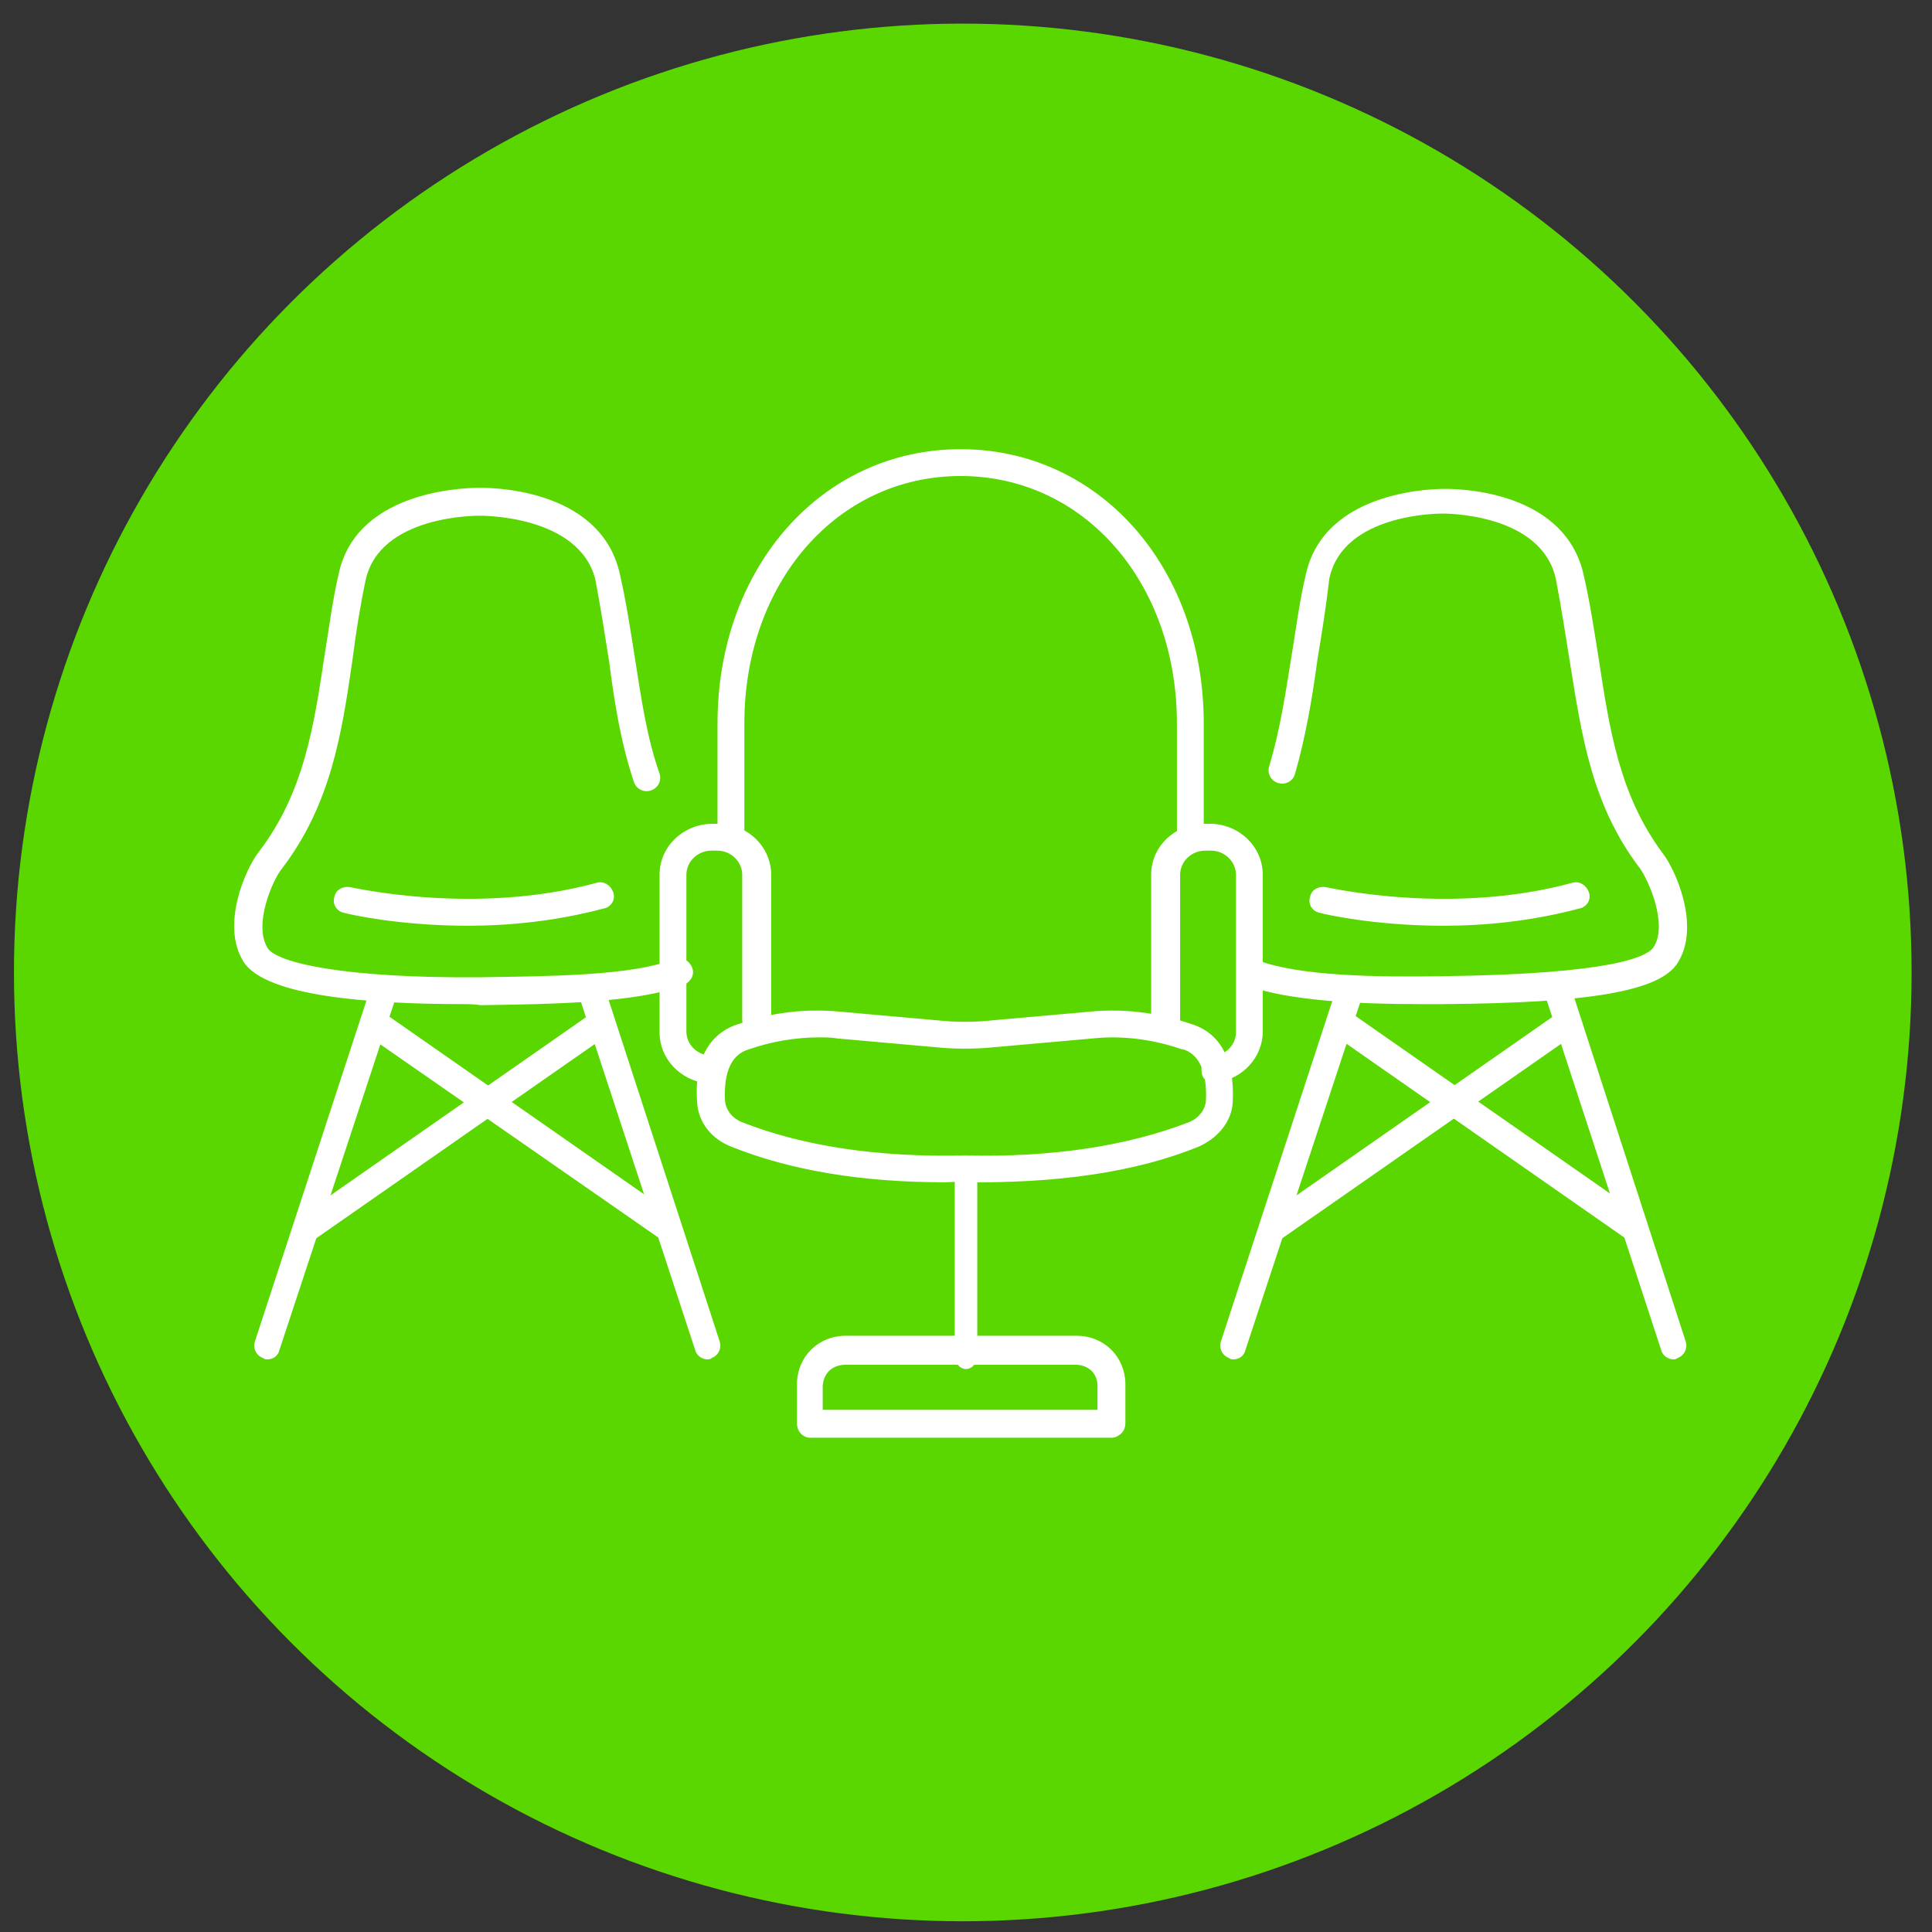<?xml version="1.0" encoding="utf-8"?>
<!-- Generator: Adobe Illustrator 27.5.0, SVG Export Plug-In . SVG Version: 6.00 Build 0)  -->
<svg version="1.1" id="Ebene_1" xmlns="http://www.w3.org/2000/svg" xmlns:xlink="http://www.w3.org/1999/xlink" x="0px" y="0px"
	 viewBox="0 0 180 180" style="enable-background:new 0 0 180 180;" xml:space="preserve">
<rect x="0" y="0" width="180" height="180" fill="#333333" stroke="none"/>
<style type="text/css">
	.st0{fill:#5AD700;}
	.st1{fill-rule:evenodd;clip-rule:evenodd;fill:#FFFFFF;stroke:#FFFFFF;stroke-width:0.3;}
</style>
<circle class="st0" cx="89.7" cy="90.6" r="88.4"/>
<g id="icon-ergonomische-arbeitsplaetze">
	<g id="Group-40" transform="translate(16, 40)">
		<g id="Group-3" transform="translate(102, 4)">
			<path id="Fill-1" class="st1" d="M14.3,49.4c-5.7,0-12.2-0.3-16-1.7c-0.6-0.2-0.9-0.9-0.6-1.4c0.2-0.6,0.8-0.9,1.4-0.7
				c3.9,1.5,11.3,1.6,17.3,1.5c15.8-0.2,19.2-1.8,19.8-2.8c1.4-2.2-0.5-6.4-1.3-7.5c-4.5-5.9-5.4-12.4-6.5-19.2
				c-0.4-2.5-0.8-5.1-1.3-7.7c-1.4-6.3-10.6-6.2-10.7-6.2S7,3.6,5.7,9.9C5.4,12.5,5,15,4.6,17.4c-0.5,3.7-1.1,7.2-2.1,10.7
				c-0.2,0.6-0.8,0.9-1.4,0.7c-0.6-0.2-0.9-0.8-0.7-1.4c1-3.3,1.5-6.7,2.1-10.4c0.4-2.4,0.7-4.9,1.3-7.4c1.7-8,12.4-7.9,12.8-7.9
				c0.4,0,11-0.2,12.8,7.9c0.6,2.6,1,5.3,1.4,7.8c1,6.5,1.9,12.7,6,18.2c1.1,1.4,3.5,6.6,1.4,10c-1.6,2.6-8.1,3.7-21.7,3.8
				C15.8,49.4,15.1,49.4,14.3,49.4"/>
		</g>
		<path id="Fill-4" class="st1" d="M118.5,46.1c-6.5,0-11.2-1.1-11.5-1.2c-0.6-0.1-1-0.7-0.8-1.3c0.1-0.6,0.7-0.9,1.3-0.8
			c0.1,0,11.6,2.7,23-0.4c0.6-0.2,1.2,0.2,1.4,0.8s-0.2,1.2-0.8,1.3C126.6,45.7,122.2,46.1,118.5,46.1"/>
		<path id="Fill-6" class="st1" d="M136.2,75.5c-0.2,0-0.4-0.1-0.6-0.2l-27.1-18.9c-0.5-0.4-0.6-1-0.3-1.6c0.4-0.5,1.1-0.6,1.6-0.3
			l27.1,18.9c0.5,0.4,0.6,1,0.3,1.6C136.9,75.3,136.6,75.5,136.2,75.5"/>
		<path id="Fill-8" class="st1" d="M102.6,75.5c-0.3,0-0.7-0.2-0.9-0.5c-0.4-0.5-0.2-1.2,0.3-1.5l27.1-18.9c0.5-0.4,1.2-0.2,1.6,0.3
			c0.4,0.5,0.2,1.2-0.3,1.5l-27.1,18.9C103.1,75.4,102.9,75.5,102.6,75.5"/>
		<path id="Fill-10" class="st1" d="M98.9,86.5c-0.1,0-0.2,0-0.3-0.1c-0.6-0.2-0.9-0.8-0.7-1.4l10.7-32.7c0.2-0.6,0.8-0.9,1.4-0.7
			s0.9,0.8,0.7,1.4L99.9,85.7C99.8,86.2,99.4,86.5,98.9,86.5"/>
		<path id="Fill-12" class="st1" d="M139.9,86.5c-0.4,0-0.9-0.3-1-0.8L128.2,53c-0.2-0.6,0.1-1.2,0.7-1.4c0.6-0.2,1.2,0.1,1.4,0.7
			L140.9,85c0.2,0.6-0.1,1.2-0.7,1.4C140.1,86.5,140,86.5,139.9,86.5"/>
		<g id="Group-16" transform="translate(0, 4)">
			<path id="Fill-14" class="st1" d="M27.1,49.4c-8.5,0-18.3-0.7-20.3-3.9c-2.1-3.4,0.3-8.6,1.4-10c4.3-5.6,5.2-11.9,6.2-18.5
				c0.4-2.4,0.7-4.9,1.3-7.5c1.7-8,12.5-7.9,13-7.9c0.4,0,11.1-0.2,12.9,7.9c0.6,2.6,1,5.3,1.4,7.8c0.6,3.8,1.1,7.4,2.3,10.8
				c0.2,0.6-0.1,1.2-0.7,1.4c-0.6,0.2-1.2-0.1-1.4-0.7c-1.2-3.6-1.8-7.3-2.3-11.2c-0.4-2.5-0.8-5.1-1.3-7.7c-1.6-6.1-10.8-6-10.9-6
				c-0.2,0-9.5-0.1-10.8,6.2c-0.5,2.4-0.9,4.9-1.2,7.3c-1,6.9-2,13.5-6.6,19.5c-0.8,1-2.7,5.2-1.3,7.5c0.9,1.5,7.5,2.9,19.9,2.8
				c6-0.1,14.3-0.1,18.1-1.7c0.6-0.2,1.2,0,1.5,0.6s0,1.2-0.6,1.5c-4.2,1.7-12.3,1.8-18.9,1.9C28.1,49.4,27.6,49.4,27.1,49.4"/>
		</g>
		<path id="Fill-17" class="st1" d="M27.6,46.1c-6.5,0-11.2-1.1-11.5-1.2c-0.6-0.1-1-0.7-0.8-1.3c0.1-0.6,0.7-0.9,1.3-0.8
			c0.1,0,11.6,2.7,23-0.4c0.6-0.2,1.2,0.2,1.4,0.8s-0.2,1.2-0.8,1.3C35.7,45.7,31.3,46.1,27.6,46.1"/>
		<path id="Fill-19" class="st1" d="M46.2,75.5c-0.2,0-0.4-0.1-0.6-0.2L18.4,56.4c-0.5-0.4-0.6-1-0.3-1.6c0.4-0.5,1-0.6,1.6-0.3
			l27.1,18.9c0.5,0.4,0.6,1,0.3,1.6C46.9,75.3,46.6,75.5,46.2,75.5"/>
		<path id="Fill-21" class="st1" d="M12.6,75.5c-0.4,0-0.7-0.2-0.9-0.5c-0.4-0.5-0.2-1.2,0.3-1.5l27.1-18.9c0.5-0.4,1.2-0.2,1.6,0.3
			c0.4,0.5,0.2,1.2-0.3,1.5L13.3,75.3C13.1,75.4,12.9,75.5,12.6,75.5"/>
		<path id="Fill-23" class="st1" d="M8.9,86.5c-0.1,0-0.2,0-0.3-0.1C8,86.2,7.7,85.6,7.9,85l10.7-32.7c0.2-0.6,0.8-0.9,1.4-0.7
			s0.9,0.8,0.7,1.4L9.9,85.7C9.8,86.2,9.4,86.5,8.9,86.5"/>
		<path id="Fill-25" class="st1" d="M49.9,86.5c-0.4,0-0.9-0.3-1-0.8L38.2,53.1c-0.2-0.6,0.1-1.2,0.7-1.4c0.6-0.2,1.2,0.1,1.4,0.7
			L50.9,85c0.2,0.6-0.1,1.2-0.7,1.4C50.2,86.5,50,86.5,49.9,86.5"/>
		<path id="Fill-27" class="st1" d="M94.9,38.7c-0.6,0-1.1-0.5-1.1-1.1V27.4c0-13.2-8.7-23.2-20.3-23.2s-20.3,10-20.3,23.2v10.2
			c0,0.6-0.5,1.1-1.1,1.1S51,38.2,51,37.6V27.4C51,12.9,60.7,2,73.5,2S96,12.9,96,27.4v10.2C96,38.2,95.5,38.7,94.9,38.7"/>
		<path id="Fill-29" class="st1" d="M49.9,60.8L49.9,60.8c-2.5-0.3-4.3-2.3-4.3-4.6V41.5c0-2.6,2.2-4.6,4.8-4.6h0.5
			c2.7,0,4.8,2.1,4.8,4.6V55c0,0.6-0.5,1.1-1.2,1.1s-1.2-0.5-1.2-1.1V41.5c0-1.3-1.1-2.4-2.5-2.4h-0.5c-1.4,0-2.5,1.1-2.5,2.4v14.6
			c0,1.2,0.9,2.2,2.2,2.4c0.6,0.1,1.1,0.6,1,1.2C50.9,60.4,50.4,60.8,49.9,60.8"/>
		<path id="Fill-31" class="st1" d="M97.2,60.8c-0.6,0-1.1-0.4-1.1-1c-0.1-0.6,0.4-1.2,1-1.2c1.2-0.2,2.2-1.2,2.2-2.4V41.5
			c0-1.3-1.1-2.4-2.5-2.4h-0.5c-1.4,0-2.5,1.1-2.5,2.4V55c0,0.6-0.5,1.1-1.2,1.1c-0.6,0-1.2-0.5-1.2-1.1V41.5c0-2.6,2.2-4.6,4.8-4.6
			h0.5c2.7,0,4.8,2.1,4.8,4.6v14.6c0,2.3-1.8,4.3-4.2,4.6C97.3,60.8,97.2,60.8,97.2,60.8"/>
		<path id="Fill-33" class="st1" d="M60.3,56.5c-2.2,0-4.5,0.4-6.5,1.1c-2.2,0.6-2.5,3-2.4,5c0.1,0.9,0.7,1.7,1.7,2.1
			c5.6,2.2,12.6,3.3,20.8,3.1c8.2,0.2,15.2-0.9,20.9-3.1c1-0.4,1.6-1.2,1.7-2.1c0.1-1.9-0.2-4.4-2.3-5h-0.1c-2.6-0.9-5.5-1.3-8.3-1
			l-9,0.8c-1.9,0.2-3.9,0.2-5.8,0l-9-0.8C61.5,56.5,60.9,56.5,60.3,56.5 M72,70c-7.7,0-14.3-1.1-19.8-3.3c-1.8-0.7-3-2.2-3.1-4
			c-0.3-3.9,1.1-6.4,3.9-7.2c2.8-1,6-1.4,9.2-1.1l9,0.8c1.8,0.2,3.6,0.2,5.4,0l9-0.8c3.1-0.3,6.3,0.1,9.2,1.1
			c2.8,0.8,4.1,3.3,3.9,7.2c-0.1,1.7-1.3,3.2-3.1,4c-5.9,2.4-13.2,3.4-21.7,3.3C73.3,69.9,72.7,70,72,70"/>
		<g id="Group-37" transform="translate(57, 90)">
			<path id="Fill-35" class="st1" d="M3.5,1.5h25.9v-2.4c0-1.2-0.9-2.1-2.2-2.1H5.8C4.5-3,3.6-2.2,3.5-0.9V1.5z M30.6,3.8L30.6,3.8
				H2.5c-0.6,0-1.1-0.5-1.1-1.2V-1c0-2.5,1.9-4.4,4.4-4.4h21.5c2.5,0,4.4,1.9,4.4,4.4v3.6c0,0.3-0.1,0.6-0.3,0.8
				C31.1,3.7,30.8,3.8,30.6,3.8L30.6,3.8z"/>
		</g>
		<path id="Fill-38" class="st1" d="M74,87.4c-0.5,0-0.9-0.5-0.9-1.1V69.2c0-0.6,0.4-1.1,0.9-1.1l0,0c0.5,0,0.9,0.5,0.9,1.1v17.1
			C74.9,86.9,74.5,87.4,74,87.4L74,87.4z"/>
	</g>
</g>
</svg>
